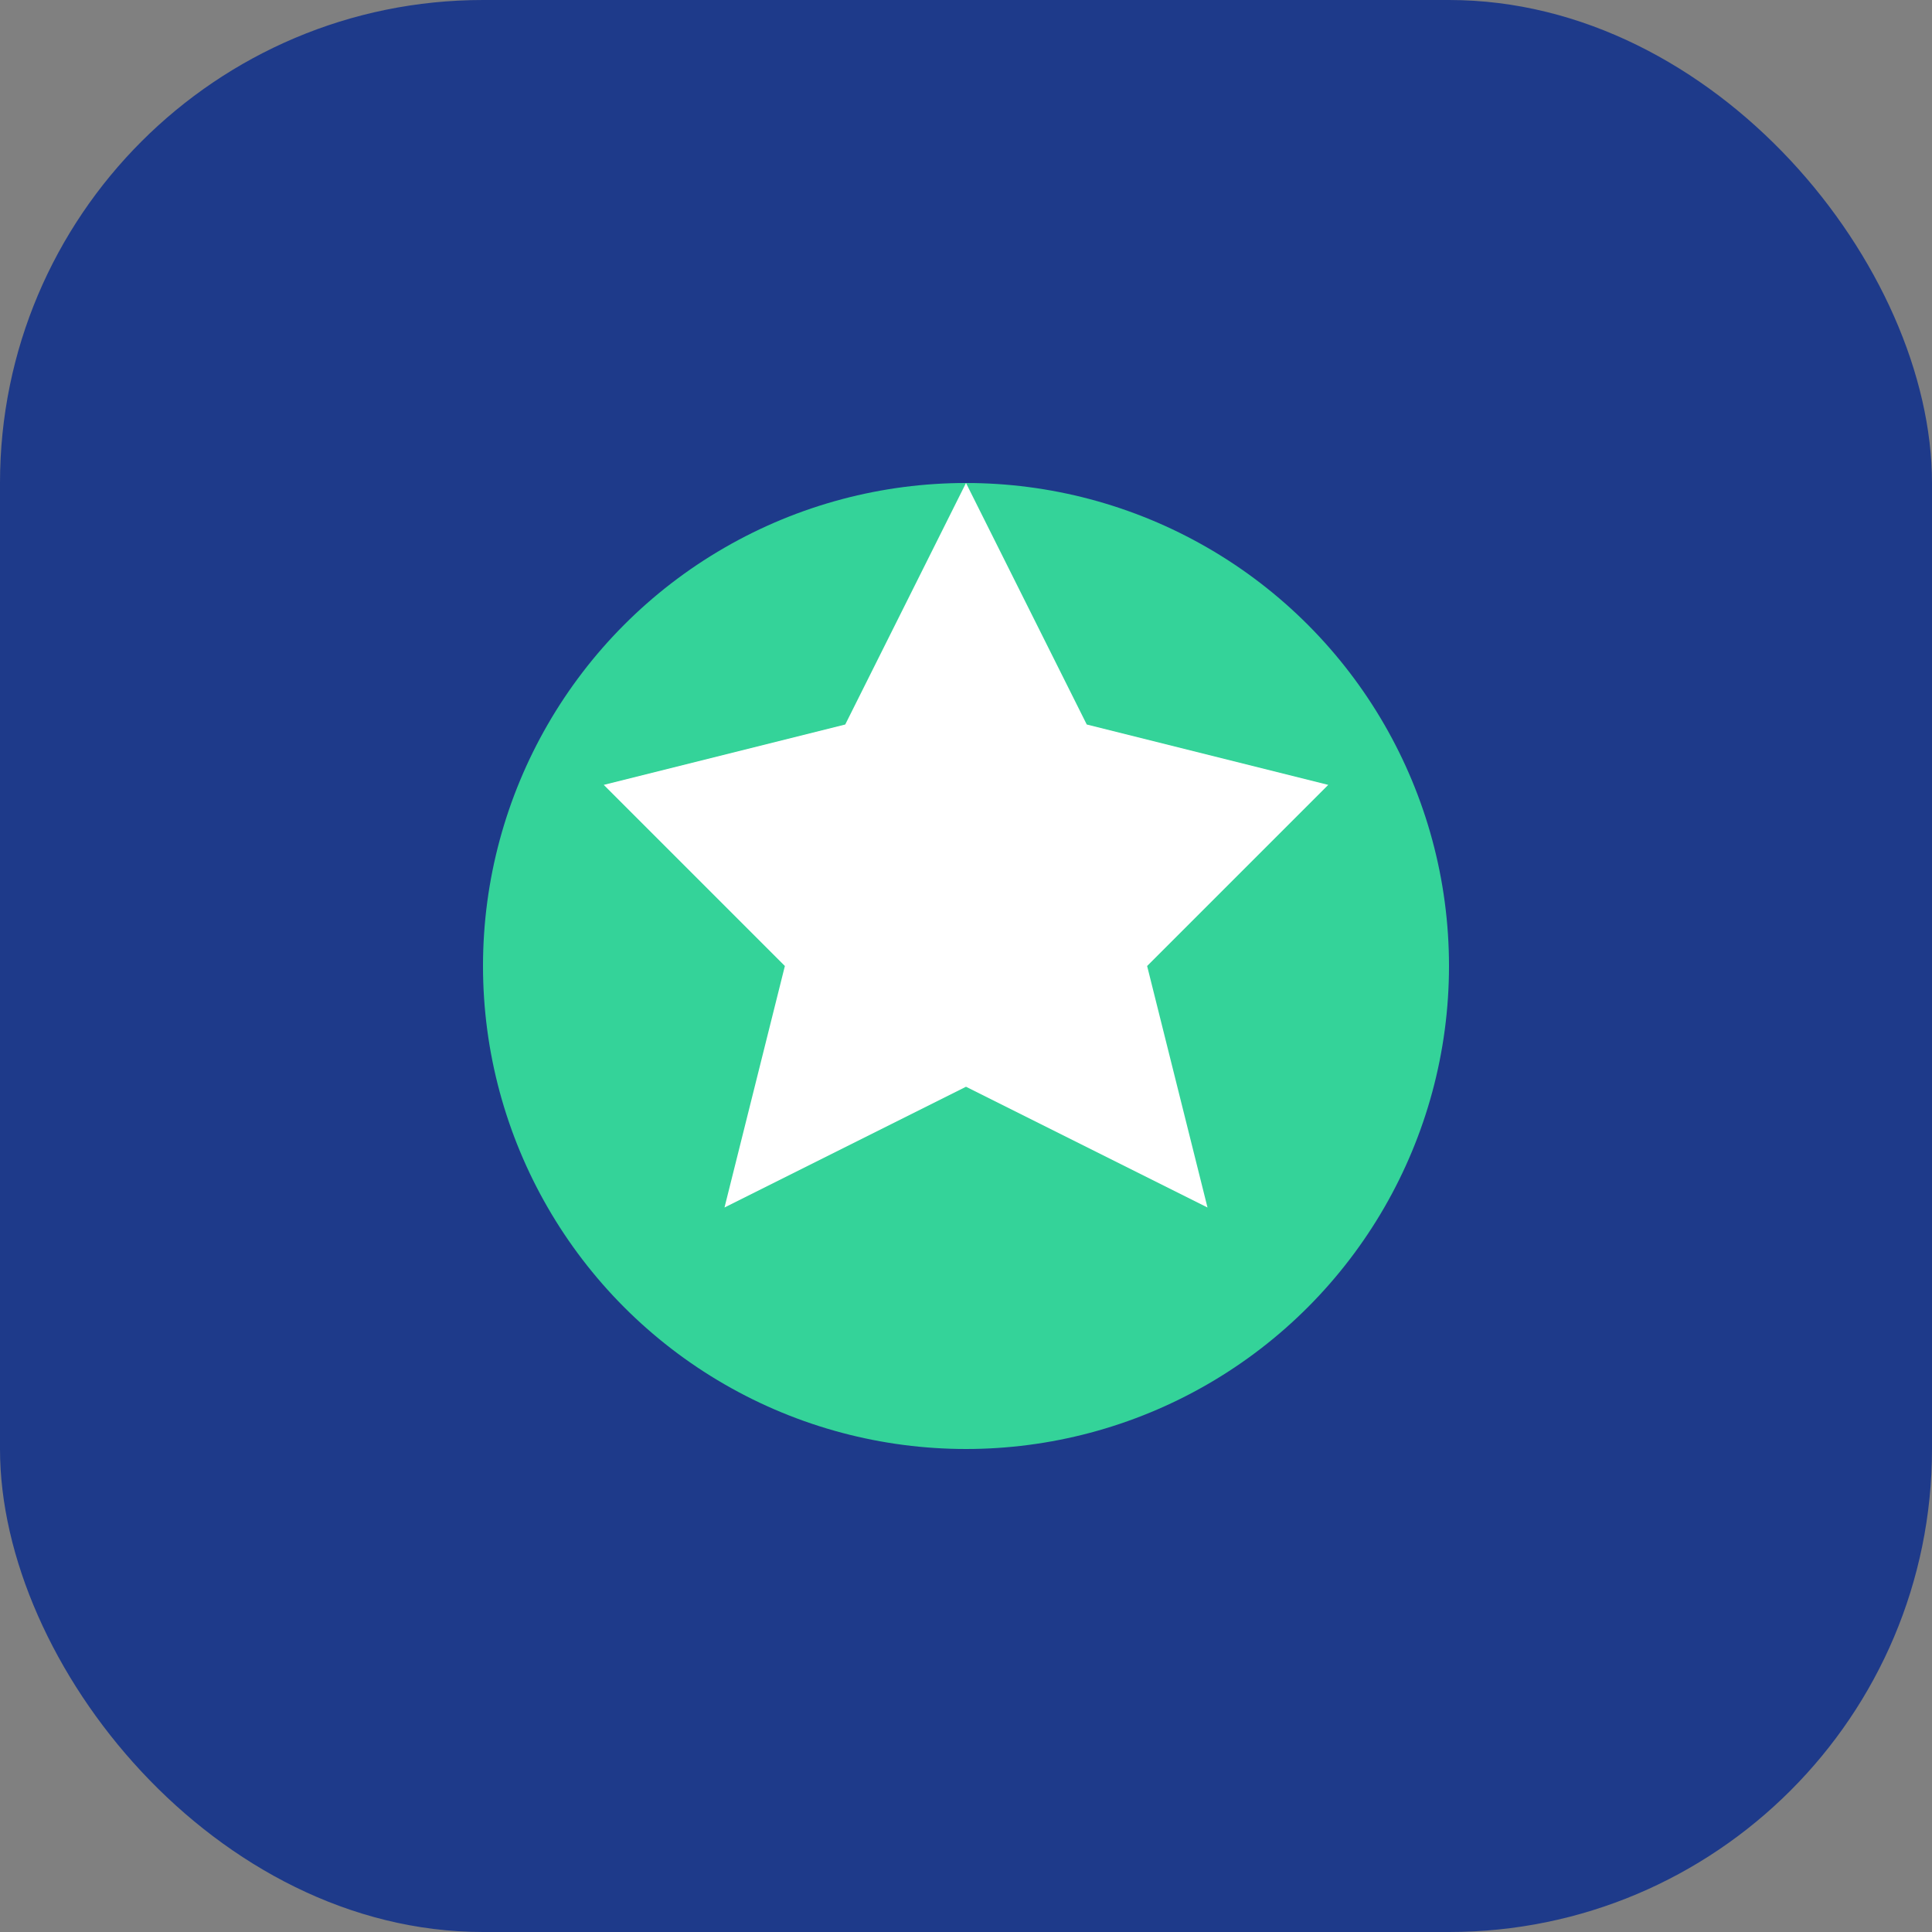 <svg xmlns="http://www.w3.org/2000/svg" width="32" height="32" viewBox="0 0 32 32" fill="none">
  <rect x="0" y="0" width="32" height="32" fill="#808080" stroke="none"/>
  <rect width="32" height="32" rx="8" fill="#1e3a8a"/>
  <circle cx="16" cy="16" r="8" fill="#34d399"/>
  <path d="M16,8 L18,12 L22,13 L19,16 L20,20 L16,18 L12,20 L13,16 L10,13 L14,12 Z" fill="white"/>
</svg>